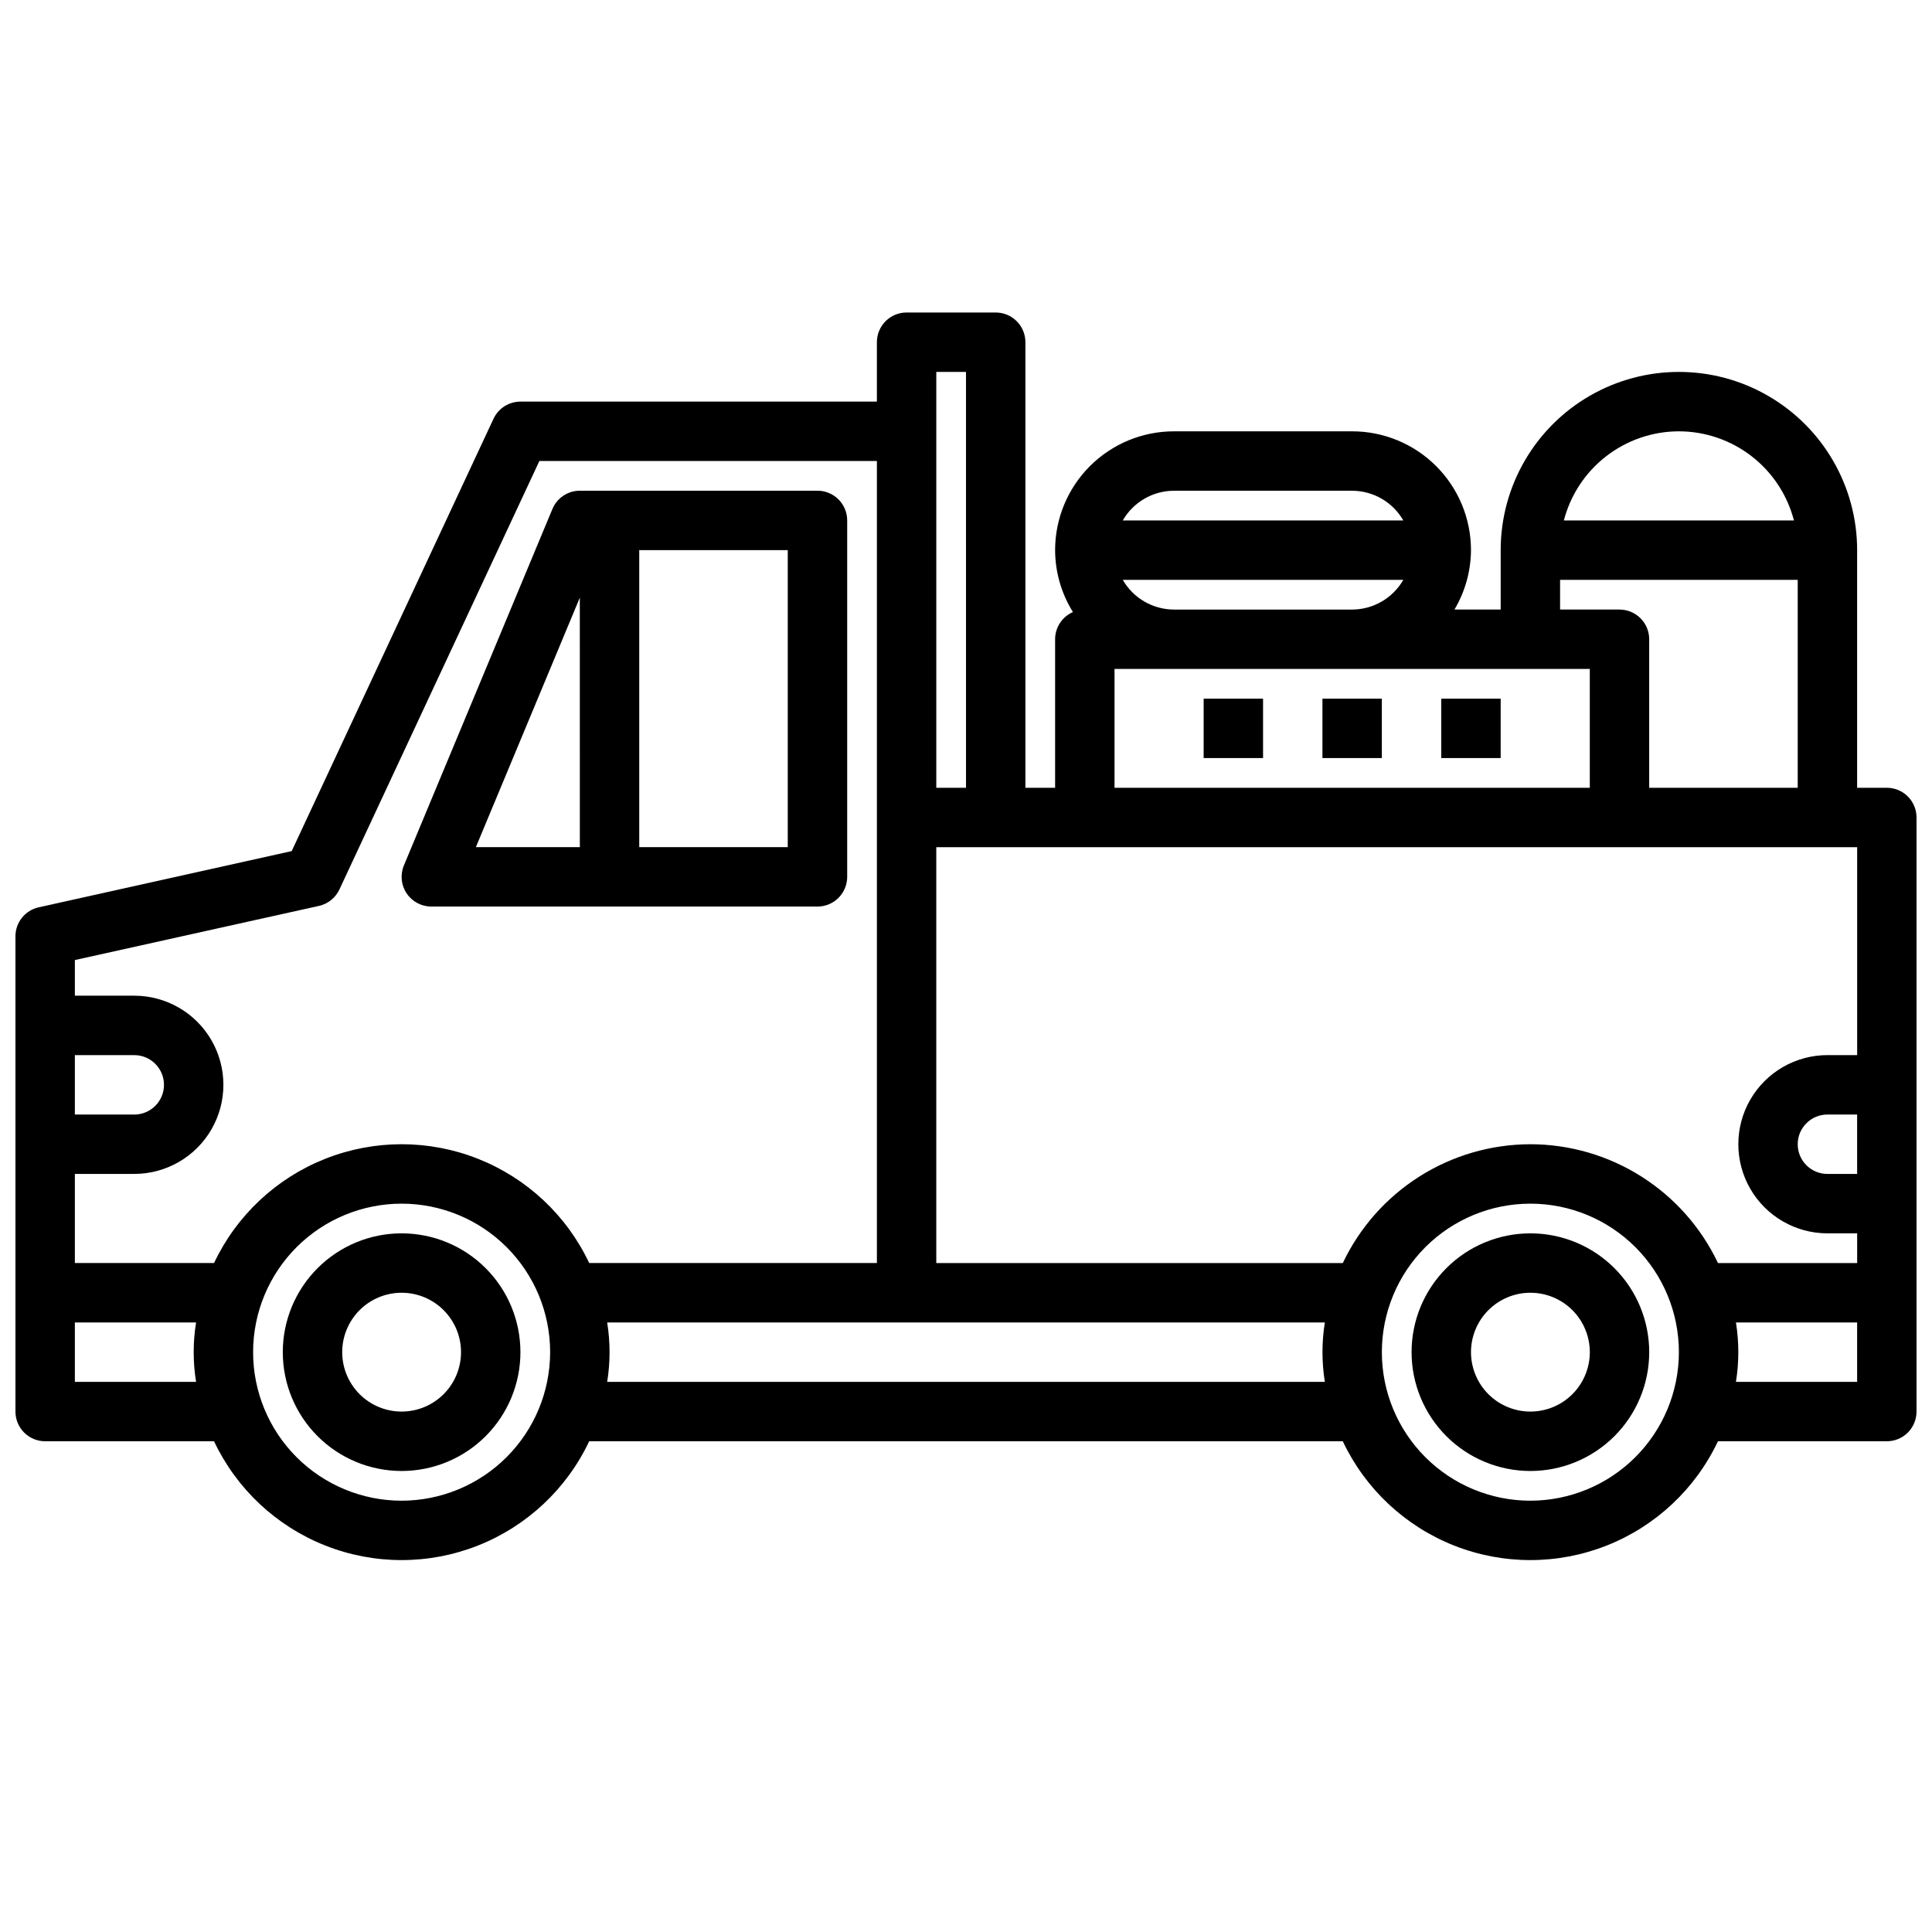<?xml version="1.0" encoding="UTF-8"?>
<!-- Uploaded to: ICON Repo, www.svgrepo.com, Generator: ICON Repo Mixer Tools -->
<svg width="800px" height="800px" version="1.1" viewBox="144 144 512 512" xmlns="http://www.w3.org/2000/svg">
 <defs>
  <clipPath id="a">
   <path d="m148.09 226h503.81v332h-503.81z"/>
  </clipPath>
 </defs>
 <path d="m462.98 329.15h15.742v15.742h-15.742z"/>
 <path d="m494.46 329.15h15.742v15.742h-15.742z"/>
 <path d="m525.95 329.15h15.742v15.742h-15.742z"/>
 <path d="m250.43 470.85c-8.352 0-16.359 3.316-22.266 9.223-5.906 5.902-9.223 13.914-9.223 22.266 0 8.352 3.316 16.359 9.223 22.266 5.906 5.902 13.914 9.223 22.266 9.223 8.352 0 16.359-3.32 22.266-9.223 5.906-5.906 9.223-13.914 9.223-22.266 0-8.352-3.316-16.363-9.223-22.266-5.906-5.906-13.914-9.223-22.266-9.223zm0 47.23c-4.176 0-8.18-1.656-11.133-4.609s-4.609-6.957-4.609-11.133c0-4.176 1.656-8.18 4.609-11.133s6.957-4.613 11.133-4.613c4.176 0 8.18 1.66 11.133 4.613s4.613 6.957 4.613 11.133c0 4.176-1.66 8.18-4.613 11.133s-6.957 4.609-11.133 4.609z"/>
 <path d="m549.57 470.85c-8.352 0-16.359 3.316-22.266 9.223-5.906 5.902-9.223 13.914-9.223 22.266 0 8.352 3.316 16.359 9.223 22.266 5.906 5.902 13.914 9.223 22.266 9.223 8.352 0 16.359-3.32 22.266-9.223 5.906-5.906 9.223-13.914 9.223-22.266 0-8.352-3.316-16.363-9.223-22.266-5.906-5.906-13.914-9.223-22.266-9.223zm0 47.23c-4.176 0-8.18-1.656-11.133-4.609s-4.609-6.957-4.609-11.133c0-4.176 1.656-8.18 4.609-11.133s6.957-4.613 11.133-4.613c4.176 0 8.18 1.66 11.133 4.613s4.613 6.957 4.613 11.133c0 4.176-1.66 8.18-4.613 11.133s-6.957 4.609-11.133 4.609z"/>
 <path d="m258.3 384.25h102.34c2.09 0 4.09-0.828 5.566-2.305 1.477-1.477 2.309-3.481 2.309-5.566v-94.465c0-2.086-0.832-4.09-2.309-5.566-1.477-1.477-3.477-2.305-5.566-2.305h-62.973c-3.18 0-6.043 1.91-7.269 4.84l-39.359 94.465c-1.012 2.43-0.746 5.207 0.715 7.394 1.461 2.191 3.918 3.508 6.551 3.508zm94.465-15.742h-39.359v-78.723h39.359zm-55.105-66.125 0.004 66.125h-27.555z"/>
 <g clip-path="url(#a)">
  <path d="m644.03 352.77h-7.871v-62.977c0-16.875-9.004-32.465-23.617-40.902s-32.617-8.438-47.23 0-23.617 24.027-23.617 40.902v15.742l-12.25 0.004c2.836-4.766 4.344-10.199 4.379-15.746 0-8.352-3.32-16.359-9.223-22.266-5.906-5.902-13.914-9.223-22.266-9.223h-47.234c-8.352 0-16.359 3.32-22.266 9.223-5.902 5.906-9.223 13.914-9.223 22.266 0.02 5.801 1.652 11.484 4.723 16.406-2.867 1.25-4.719 4.082-4.723 7.211v39.359h-7.871v-118.08c0-2.09-0.828-4.09-2.305-5.566-1.477-1.477-3.481-2.309-5.566-2.309h-23.617c-4.348 0-7.871 3.527-7.871 7.875v15.742h-94.465c-3.059 0-5.84 1.773-7.133 4.543l-53.48 114.57-67.047 14.902c-3.602 0.797-6.164 3.992-6.164 7.68v125.95c0 2.09 0.828 4.09 2.305 5.566 1.477 1.477 3.481 2.305 5.566 2.305h44.754c5.969 12.625 16.512 22.508 29.5 27.641 12.984 5.133 27.438 5.133 40.422 0 12.988-5.133 23.535-15.016 29.5-27.641h199.71c5.969 12.625 16.516 22.508 29.5 27.641 12.984 5.133 27.438 5.133 40.422 0 12.988-5.133 23.535-15.016 29.5-27.641h44.754c2.086 0 4.09-0.828 5.566-2.305 1.477-1.477 2.305-3.477 2.305-5.566v-157.44c0-2.086-0.828-4.09-2.305-5.566-1.477-1.473-3.481-2.305-5.566-2.305zm-94.465 94.465c-10.414 0.016-20.613 2.981-29.41 8.555-8.797 5.57-15.836 13.523-20.301 22.934h-107.73v-110.21h244.04v55.105l-7.871-0.004c-8.438 0-16.234 4.504-20.453 11.809-4.219 7.309-4.219 16.309 0 23.617 4.219 7.305 12.016 11.809 20.453 11.809h7.871v7.871h-36.883c-4.461-9.41-11.5-17.363-20.301-22.934-8.797-5.574-18.996-8.539-29.41-8.555zm86.594 7.871h-7.871c-4.348 0-7.875-3.523-7.875-7.871 0-4.348 3.527-7.871 7.875-7.871h7.871zm-47.234-196.8c6.981 0.008 13.758 2.332 19.277 6.606 5.516 4.273 9.461 10.258 11.211 17.012h-60.977c1.754-6.754 5.699-12.738 11.215-17.012s12.297-6.598 19.273-6.606zm-31.488 39.359h62.977v55.105h-39.359v-39.359c0-2.086-0.828-4.09-2.305-5.566-1.477-1.477-3.481-2.305-5.566-2.305h-15.746zm-115.89 0.004h74.344c-2.789 4.852-7.957 7.852-13.555 7.871h-47.234c-5.598-0.02-10.766-3.019-13.555-7.871zm13.555-23.617h47.234c5.598 0.016 10.766 3.016 13.555 7.871h-74.344c2.789-4.856 7.957-7.856 13.555-7.871zm-15.742 47.23h125.95v31.488h-125.95zm-47.234-78.719h7.871l0.004 110.21h-7.875zm-163.6 141.51c2.383-0.531 4.387-2.141 5.422-4.356l52.988-113.54h89.449v212.54h-76.242c-5.965-12.625-16.512-22.504-29.5-27.637-12.984-5.133-27.438-5.133-40.422 0-12.988 5.133-23.531 15.012-29.5 27.637h-36.883v-23.617h15.746c8.438 0 16.234-4.5 20.453-11.809 4.219-7.305 4.219-16.309 0-23.613-4.219-7.309-12.016-11.809-20.453-11.809h-15.746v-9.445zm-64.688 55.293v-15.746h15.746c4.348 0 7.871 3.527 7.871 7.875 0 4.348-3.523 7.871-7.871 7.871zm0 70.848v-15.746h32.121c-0.84 5.215-0.84 10.531 0 15.746zm86.594 31.488c-10.438 0-20.449-4.148-27.832-11.527-7.379-7.383-11.527-17.395-11.527-27.832 0-10.441 4.148-20.453 11.527-27.832 7.383-7.383 17.395-11.527 27.832-11.527s20.449 4.144 27.832 11.527c7.383 7.379 11.527 17.391 11.527 27.832-0.012 10.434-4.164 20.438-11.539 27.816-7.379 7.379-17.387 11.531-27.82 11.543zm54.473-31.488h0.004c0.84-5.215 0.84-10.531 0-15.746h190.19c-0.84 5.215-0.84 10.531 0 15.746zm244.66 31.488c-10.438 0-20.449-4.148-27.832-11.527-7.379-7.383-11.527-17.395-11.527-27.832 0-10.441 4.148-20.453 11.527-27.832 7.383-7.383 17.395-11.527 27.832-11.527 10.441 0 20.449 4.144 27.832 11.527 7.383 7.379 11.527 17.391 11.527 27.832-0.012 10.434-4.16 20.438-11.539 27.816-7.379 7.379-17.383 11.531-27.82 11.543zm86.594-31.488h-32.117c0.84-5.215 0.84-10.531 0-15.746h32.117z"/>
 </g>
</svg>